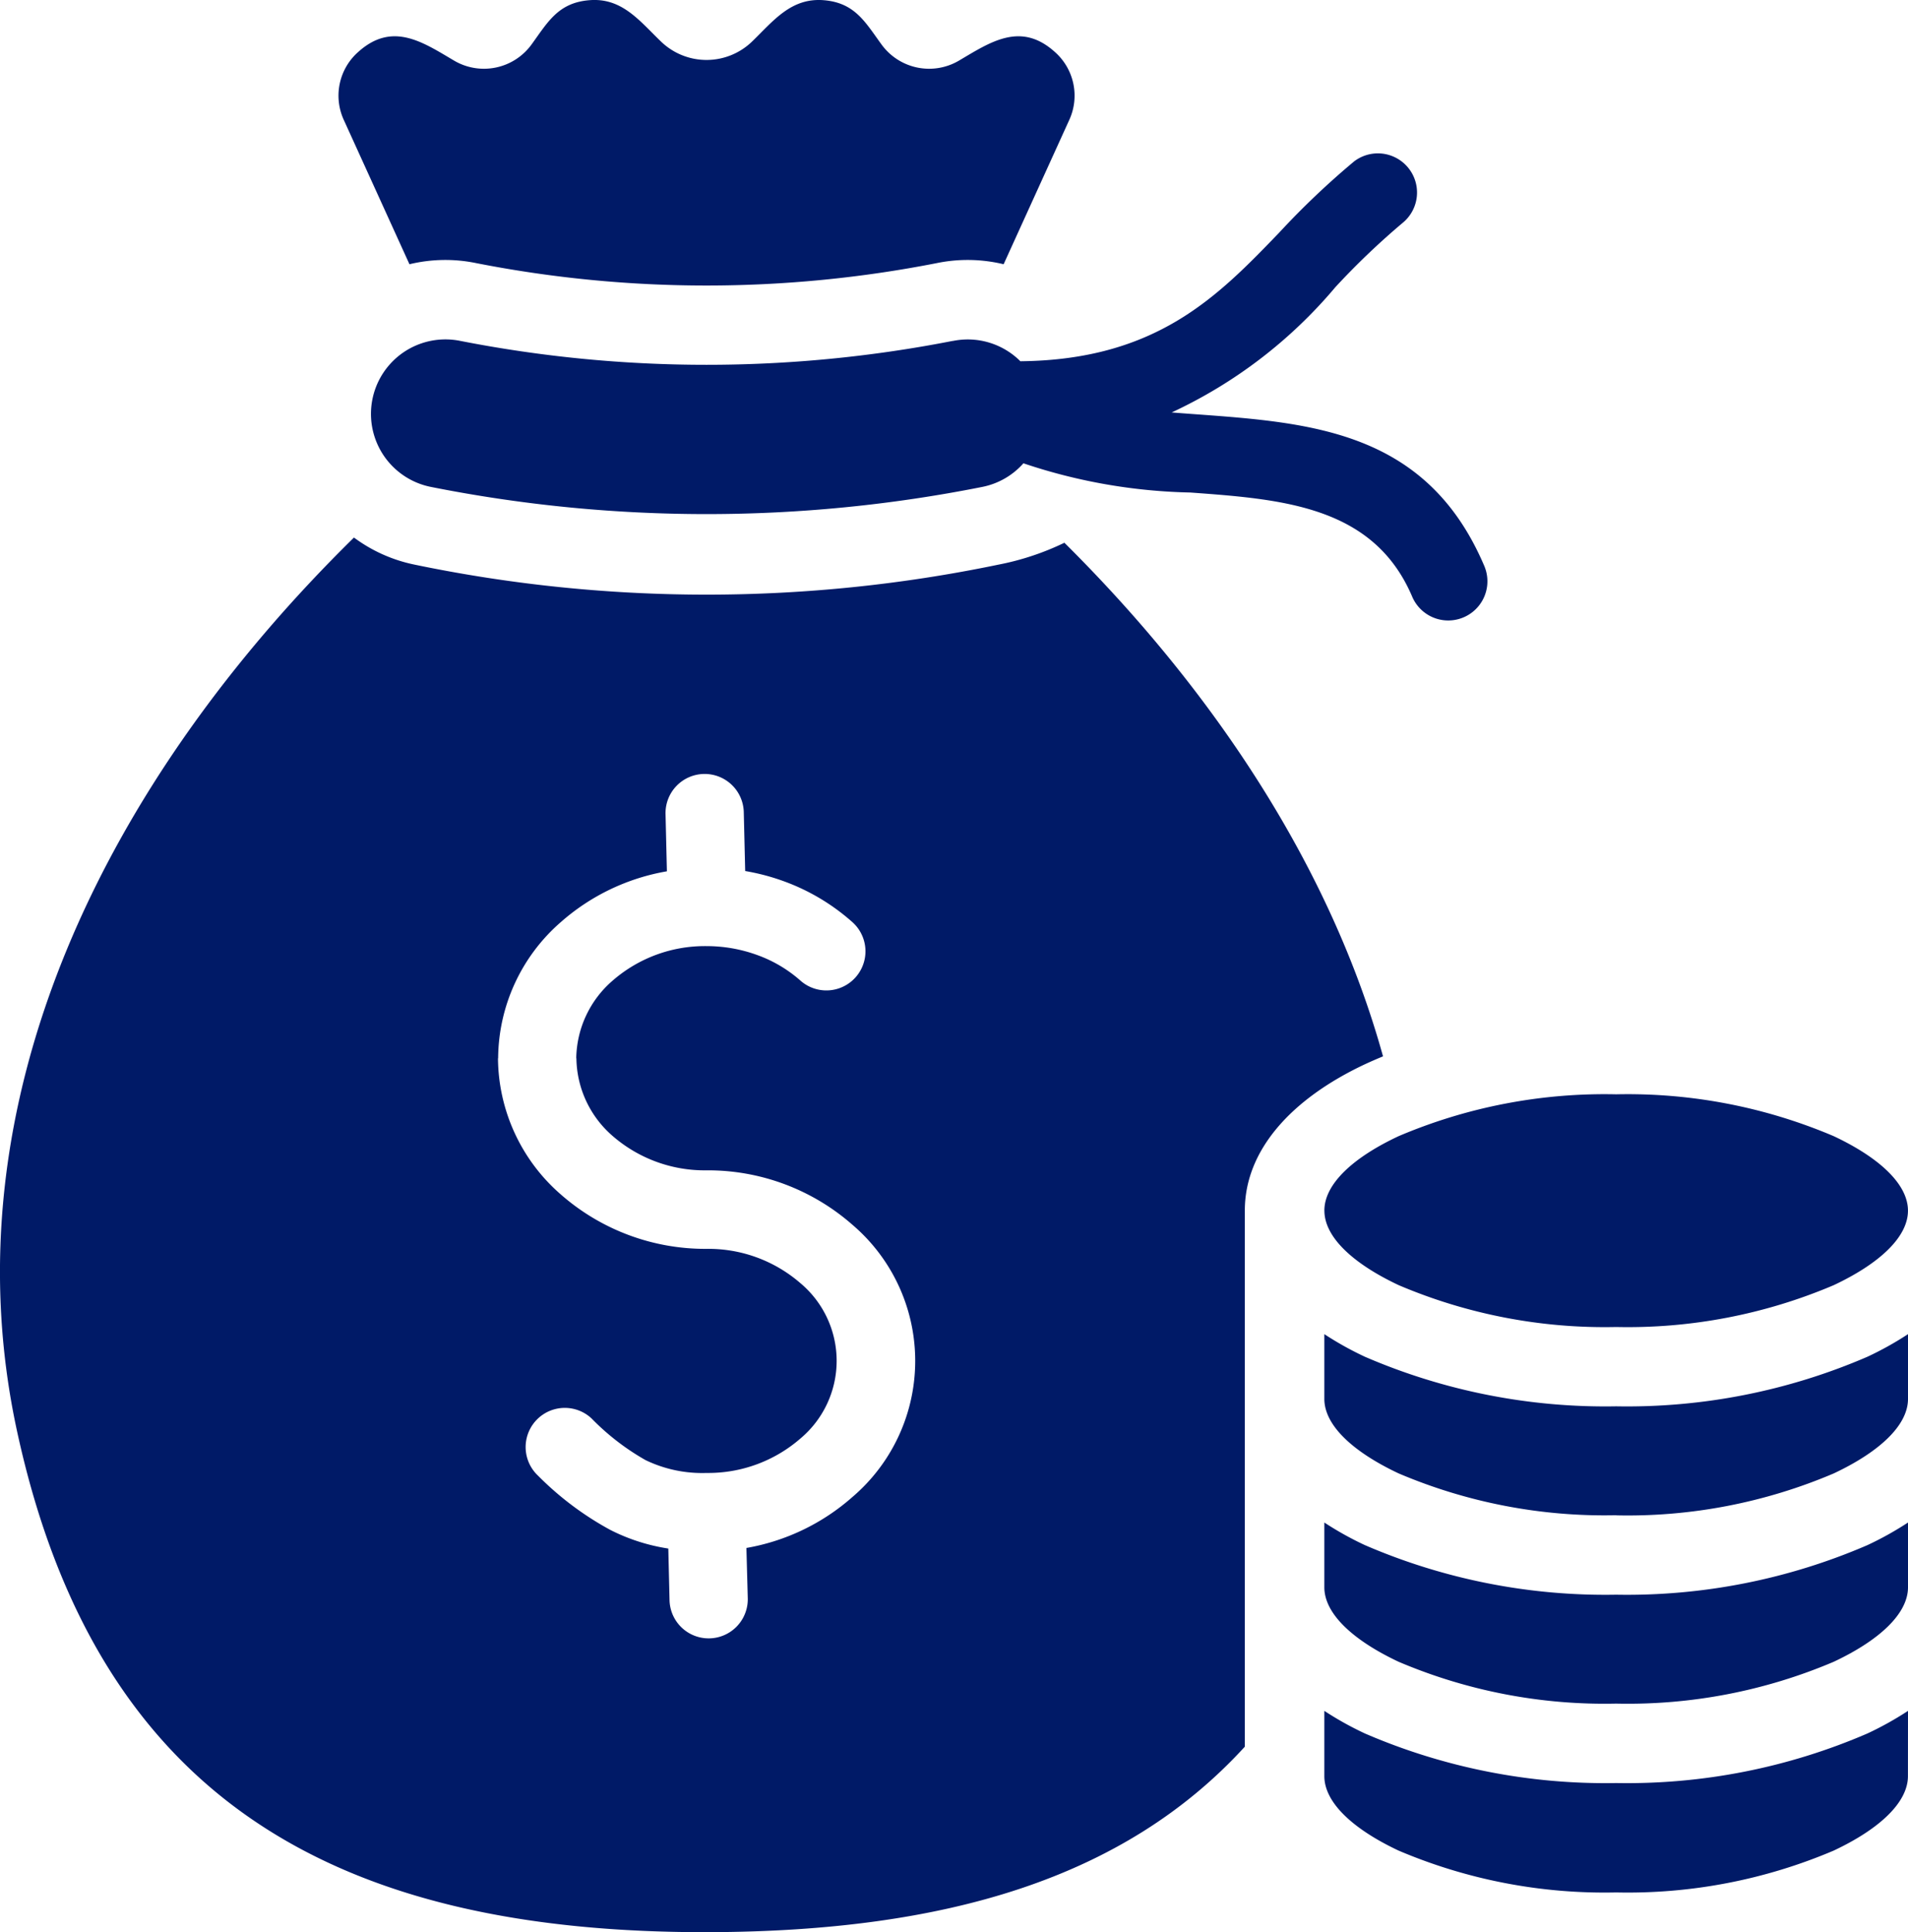 <svg xmlns="http://www.w3.org/2000/svg" width="62.556" height="63.337" viewBox="0 0 62.556 63.337">
  <path id="Path_4862" data-name="Path 4862" d="M47.933,27.792C52.8,32.62,56.654,38.4,58.379,44.628q-.307.126-.6.262c-2.429,1.143-3.931,2.831-3.931,4.792V67.257C49.879,71.6,44,73.3,36.361,73.337c-12.2.052-20.126-4.271-22.764-16.408C11.236,46.067,16.573,35.542,24.64,27.621a5.021,5.021,0,0,0,1.987.888,47.066,47.066,0,0,0,19.144,0,8.81,8.81,0,0,0,2.161-.717ZM75.591,66.083a10.584,10.584,0,0,1-1.328.74,19.872,19.872,0,0,1-8.24,1.626,19.872,19.872,0,0,1-8.24-1.626,10.578,10.578,0,0,1-1.328-.74v2.138c0,.864.931,1.735,2.436,2.443a17.248,17.248,0,0,0,7.131,1.371,17.248,17.248,0,0,0,7.131-1.371c1.505-.708,2.436-1.579,2.436-2.443Zm-2.436-1.609c1.505-.708,2.436-1.579,2.436-2.443V59.909a10.6,10.6,0,0,1-1.328.74,19.872,19.872,0,0,1-8.24,1.626,19.872,19.872,0,0,1-8.24-1.626,10.58,10.58,0,0,1-1.328-.74v2.122c0,.864.931,1.735,2.436,2.443a17.248,17.248,0,0,0,7.131,1.371A17.248,17.248,0,0,0,73.155,64.474Zm-7.131-4.8A17.249,17.249,0,0,0,73.155,58.3c1.505-.708,2.436-1.579,2.436-2.443V53.734a10.585,10.585,0,0,1-1.328.74,19.872,19.872,0,0,1-8.24,1.626,19.873,19.873,0,0,1-8.24-1.626,10.6,10.6,0,0,1-1.328-.74v2.122c0,.864.931,1.735,2.436,2.443a17.249,17.249,0,0,0,7.131,1.371Zm-9.567-9.989c0,.864.931,1.735,2.436,2.443A17.248,17.248,0,0,0,66.023,53.5a17.248,17.248,0,0,0,7.131-1.371c1.505-.708,2.436-1.579,2.436-2.443s-.931-1.735-2.436-2.443a17.248,17.248,0,0,0-7.131-1.371,17.248,17.248,0,0,0-7.131,1.371C57.387,47.947,56.456,48.818,56.456,49.682ZM44.271,21.175a41.98,41.98,0,0,1-16.144,0,2.441,2.441,0,0,0-.976,4.784,46.291,46.291,0,0,0,18.1,0,2.43,2.43,0,0,0,1.338-.772,18.262,18.262,0,0,0,5.474.958c3.017.221,6.005.44,7.272,3.413a1.284,1.284,0,1,0,2.364-1.006c-1.881-4.418-5.65-4.694-9.454-4.972-.265-.019-.531-.039-.795-.06a15.594,15.594,0,0,0,5.366-4.106,24.457,24.457,0,0,1,2.228-2.126,1.284,1.284,0,0,0-1.609-2,26.441,26.441,0,0,0-2.47,2.348c-2.007,2.082-4.011,4.161-8.476,4.206a2.439,2.439,0,0,0-2.214-.665ZM26.46,18.663l-2.148-4.72a1.909,1.909,0,0,1,.467-2.239c1.121-1.009,2.112-.325,3.139.28a1.929,1.929,0,0,0,2.545-.527c.528-.725.866-1.36,1.876-1.449,1.088-.1,1.668.684,2.373,1.359a2.149,2.149,0,0,0,2.975,0c.7-.676,1.285-1.456,2.373-1.359,1.01.089,1.347.725,1.876,1.449a1.929,1.929,0,0,0,2.545.527c1.027-.605,2.018-1.289,3.139-.28a1.909,1.909,0,0,1,.467,2.239L45.94,18.662a5.028,5.028,0,0,0-2.193-.037,39.168,39.168,0,0,1-15.1,0,5.009,5.009,0,0,0-2.192.038ZM37.507,60.743a7.081,7.081,0,0,0,3.475-1.67,5.865,5.865,0,0,0,0-8.925A7.176,7.176,0,0,0,36.2,48.364a4.6,4.6,0,0,1-3.073-1.121,3.424,3.424,0,0,1-1.194-2.552h-.005a3.427,3.427,0,0,1,1.2-2.552A4.6,4.6,0,0,1,36.2,41.014a4.846,4.846,0,0,1,1.682.3,4.354,4.354,0,0,1,1.391.826,1.282,1.282,0,0,0,1.71-1.911A6.944,6.944,0,0,0,38.767,38.9a7.206,7.206,0,0,0-1.3-.347l-.046-1.91a1.283,1.283,0,1,0-2.565.06l.044,1.859a7.065,7.065,0,0,0-3.479,1.666,5.964,5.964,0,0,0-2.054,4.463h-.005a5.967,5.967,0,0,0,2.059,4.463A7.176,7.176,0,0,0,36.2,50.938a4.6,4.6,0,0,1,3.073,1.121,3.323,3.323,0,0,1,0,5.1A4.6,4.6,0,0,1,36.2,58.284a4.269,4.269,0,0,1-2-.421A7.925,7.925,0,0,1,32.433,56.5a1.284,1.284,0,0,0-1.76,1.871,10.148,10.148,0,0,0,2.373,1.781,6.288,6.288,0,0,0,1.9.61l.041,1.711a1.283,1.283,0,0,0,2.565-.06Z" transform="translate(-13.035 -10)" fill="#001a67" fill-rule="evenodd"/>
</svg>
